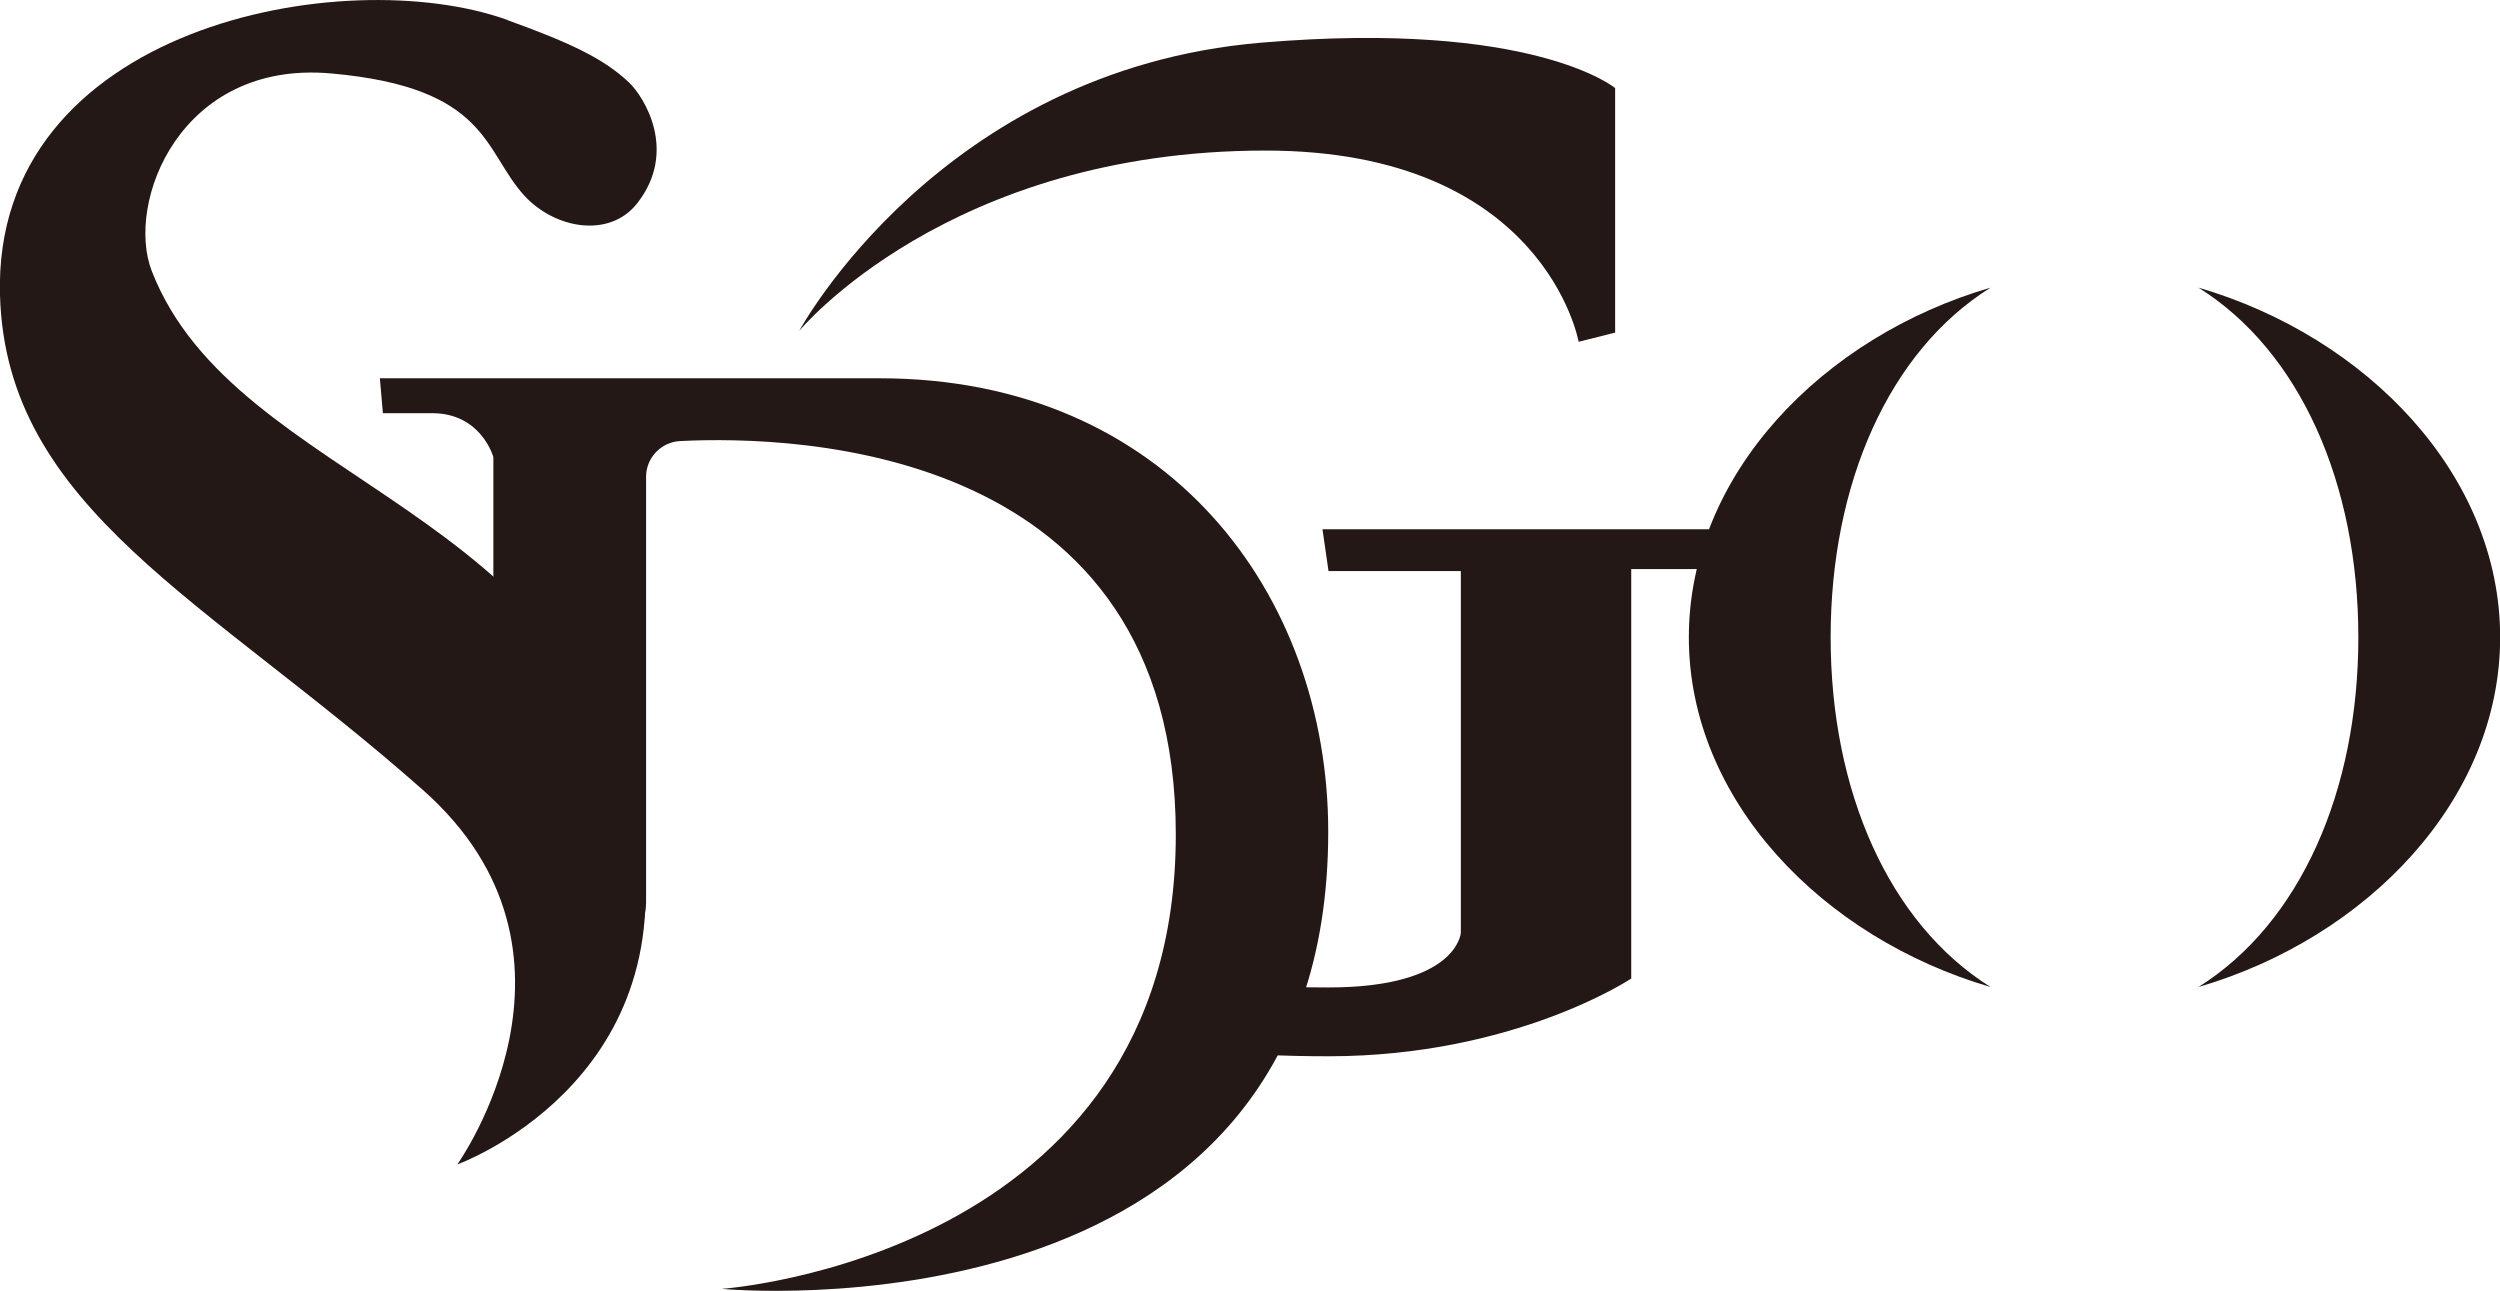 <?xml version="1.0" encoding="UTF-8"?>
<svg id="_レイヤー_1" data-name="レイヤー 1" xmlns="http://www.w3.org/2000/svg" viewBox="0 0 174.01 89.84">
  <defs>
    <style>
      .cls-1 {
        fill: #231815;
      }
    </style>
  </defs>
  <g>
    <path class="cls-1" d="M127.42,44.36c0-10.69,4.05-19.91,11.13-24.34-11.71,3.42-21,13.02-21,24.34s9.29,20.92,21,24.34c-7.08-4.43-11.13-13.65-11.13-24.34Z"/>
    <path class="cls-1" d="M153.02,20.02c7.08,4.43,11.13,13.65,11.13,24.34s-4.05,19.91-11.13,24.34c11.71-3.42,21-13.02,21-24.34s-9.29-20.92-21-24.34Z"/>
  </g>
  <path class="cls-1" d="M35.32,1.39C23.95-2.7-.53,1.83,0,20.55c.43,14.87,14.43,21.16,29.43,34.43,12.88,11.39,2.4,26.07,2.4,26.07,0,0,15.69-5.65,12.74-23.03-3.87-22.88-28.14-24.13-34-39.14-1.86-4.77,1.97-14.7,12.46-13.77,11,.97,10.62,5.4,13.47,8.51,2.1,2.29,5.91,3.01,7.86.52,2.82-3.61.5-7.38-.59-8.41-1.73-1.63-3.99-2.72-8.45-4.33Z"/>
  <path class="cls-1" d="M26.44,26.33h34.79c20.07,0,31.22,15.06,31.22,31.56,0,35.87-42.22,31.82-42.22,31.82,0,0,31.61-2.18,31.61-31.62,0-27.03-26.35-27.8-34.5-27.39-1.33.07-2.37,1.16-2.37,2.49v29.69s-.22,5.42-4.52,5.42-6.11-12.45-6.11-12.45v-24.03s-.83-3.06-4.26-3.06h-3.43l-.21-2.42Z"/>
  <path class="cls-1" d="M55.63,23.03S65.42,4.86,87.78,2.97c18.94-1.6,24.64,3.16,24.64,3.16v17.02l-2.54.64s-2.36-13.31-21.8-13.31c-22.11,0-32.45,12.55-32.45,12.55Z"/>
  <path class="cls-1" d="M92.03,36.84h31.35l-.84,2.77h-9v28.5s-8.11,5.41-21.07,5.41-11.62-2.15-11.62-2.15l1.89-3.62s.76.98,9.73.98,9.21-3.8,9.21-3.8v-25.18h-9.21l-.42-2.91Z"/>
</svg>